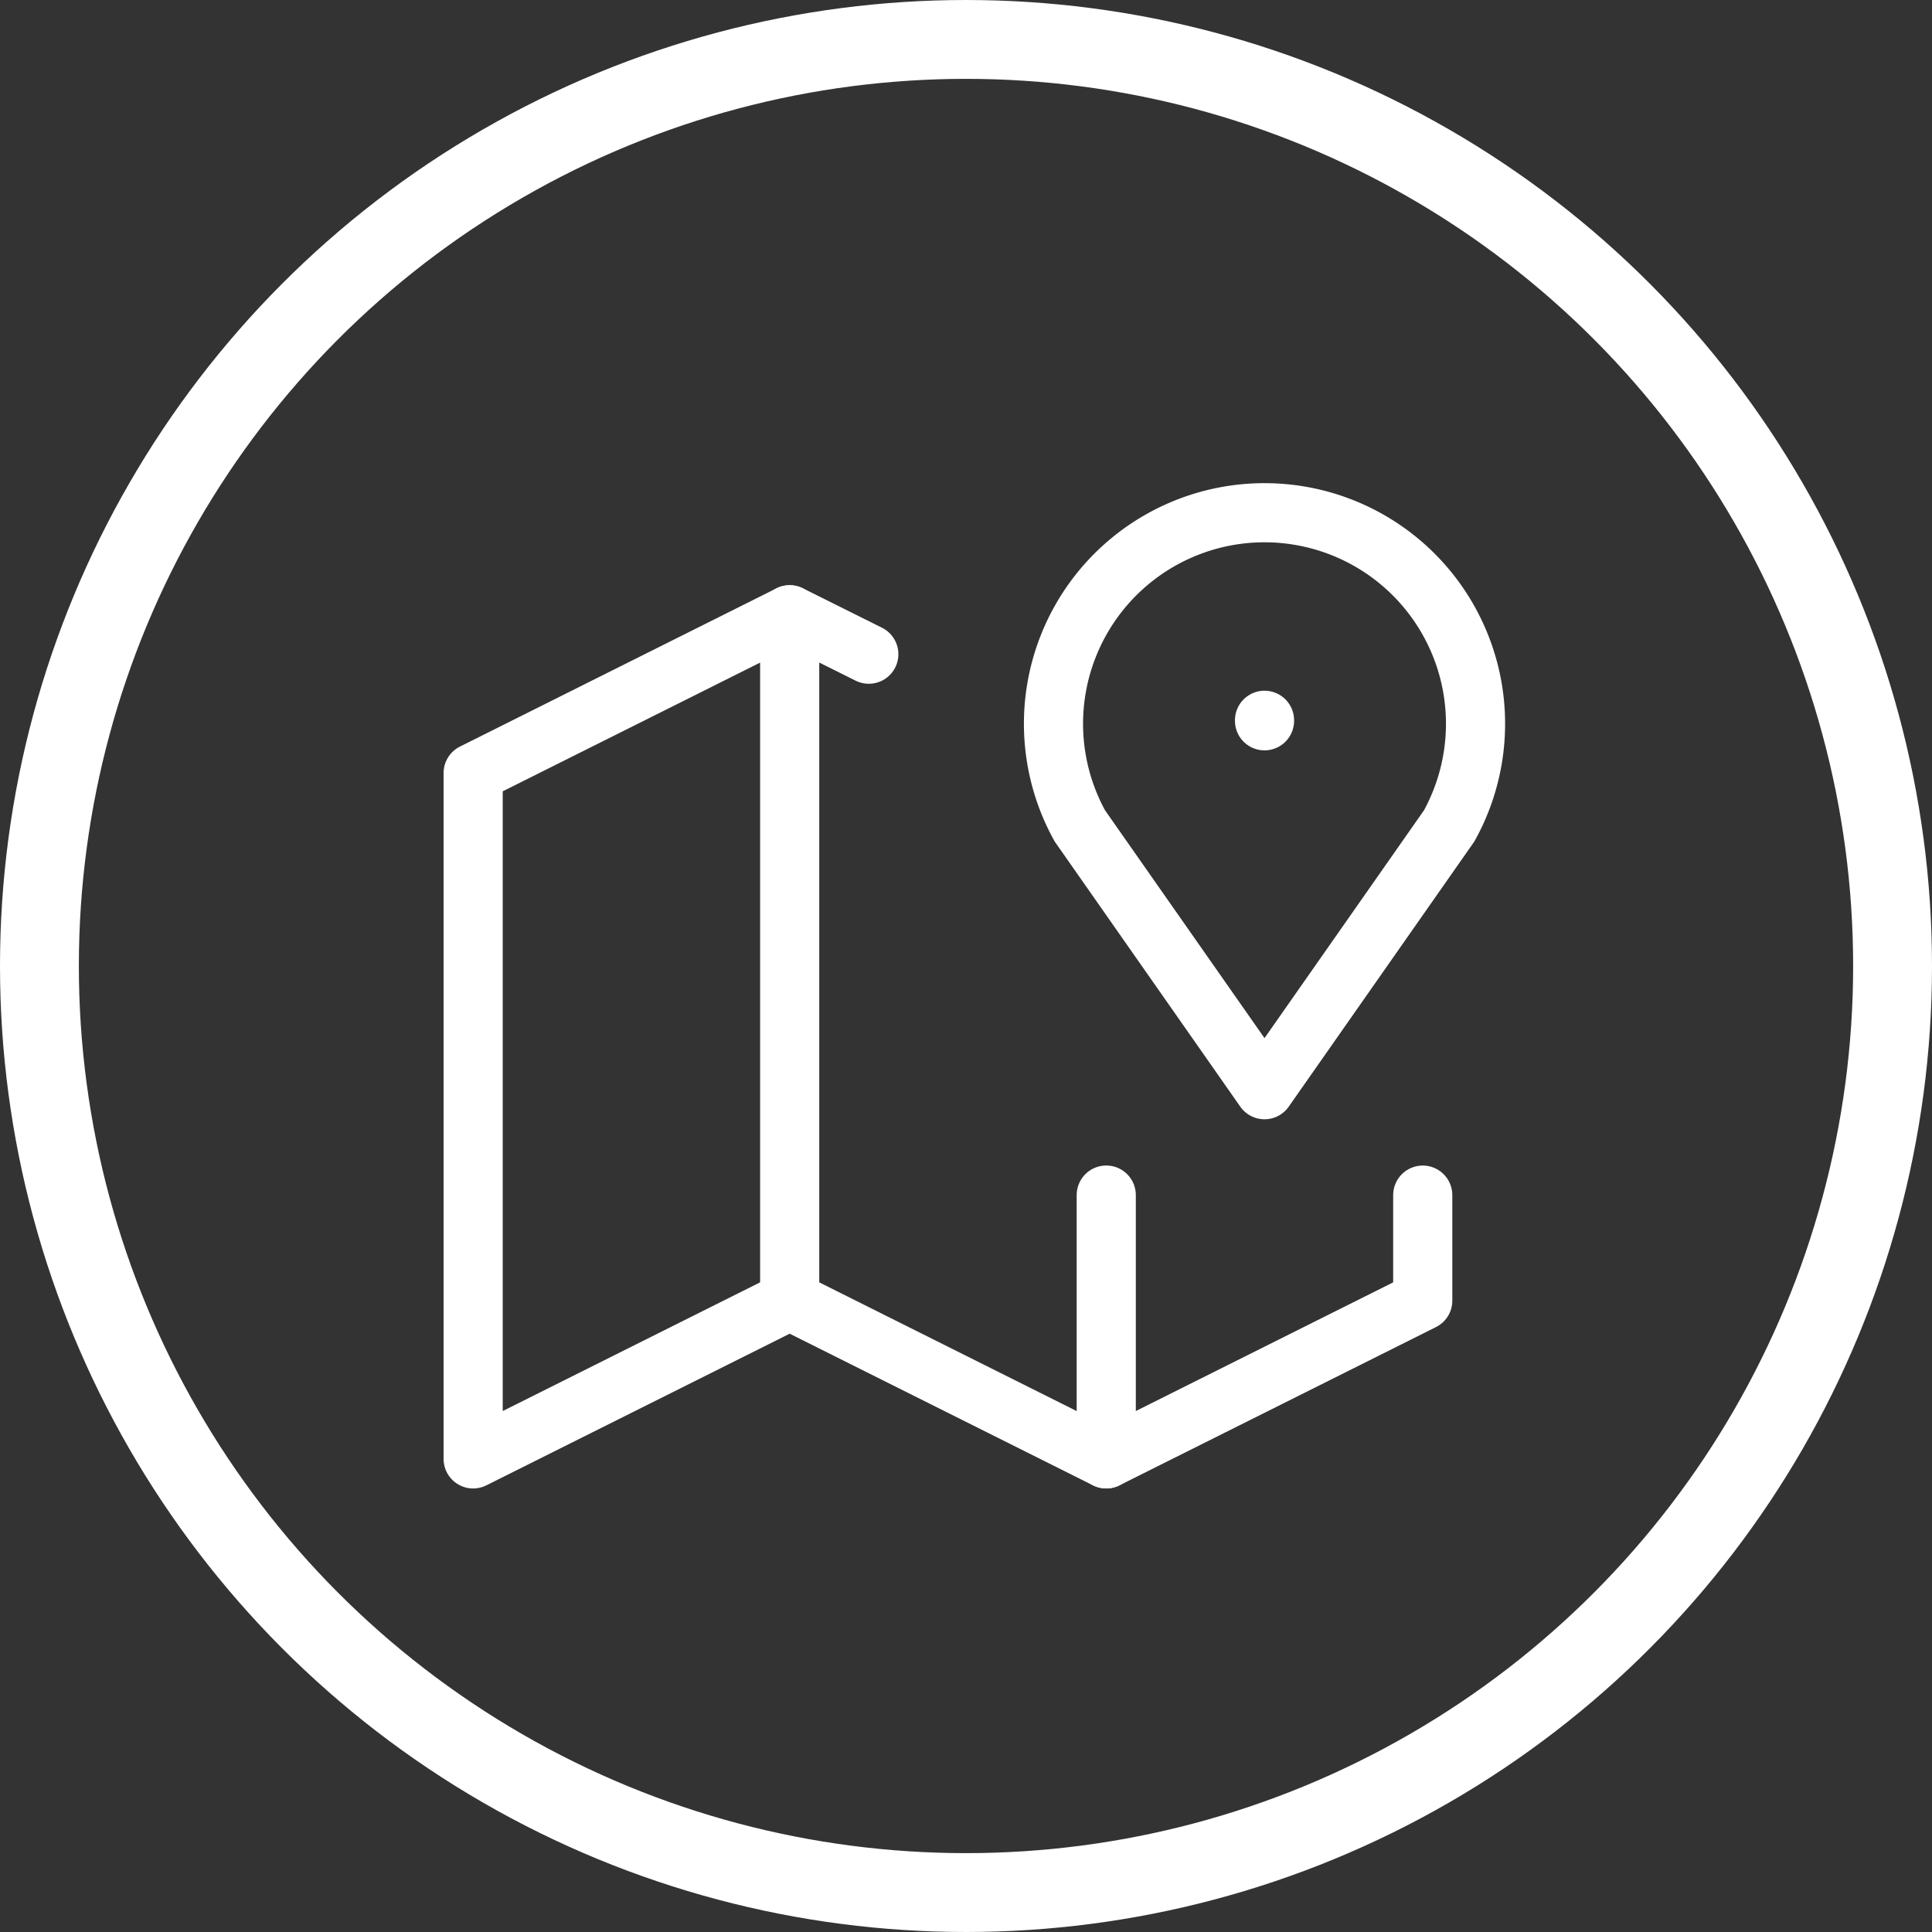 <svg xmlns="http://www.w3.org/2000/svg" width="49" height="49" viewBox="0 0 49 49"><rect x="0" y="0" width="49" height="49" fill="#333333" stroke="none"/><g transform="translate(-444 -5287)"><g fill="none" stroke="#fff" stroke-width="2px" transform="translate(444 5287)"><circle stroke="none" cx="24.5" cy="24.5" r="24.5"/><circle fill="none" cx="24.5" cy="24.5" r="23.5"/></g><g transform="translate(453 5297.937)"><line fill="none" stroke="#fff" stroke-linecap="round" stroke-linejoin="round" stroke-width="1.5px" y2="0.013" transform="translate(23.071 7.331)"/><path fill="none" stroke="#fff" stroke-linecap="round" stroke-linejoin="round" stroke-width="1.5px" d="M19.352,16.7l-4.683-6.69a5.352,5.352,0,1,1,9.366,0L19.352,16.7" transform="translate(3.719)"/><path fill="none" stroke="#fff" stroke-linecap="round" stroke-linejoin="round" stroke-width="1.5px" d="M13.035,5,11.028,4,3,8.014V25.409l8.028-4.014,8.028,4.014,8.028-4.014V18.719" transform="translate(0 0.655)"/><line fill="none" stroke="#fff" stroke-linecap="round" stroke-linejoin="round" stroke-width="1.5px" y2="17.395" transform="translate(11.028 4.655)"/><line fill="none" stroke="#fff" stroke-linecap="round" stroke-linejoin="round" stroke-width="1.5px" y2="6.69" transform="translate(19.057 19.373)"/></g></g></svg>